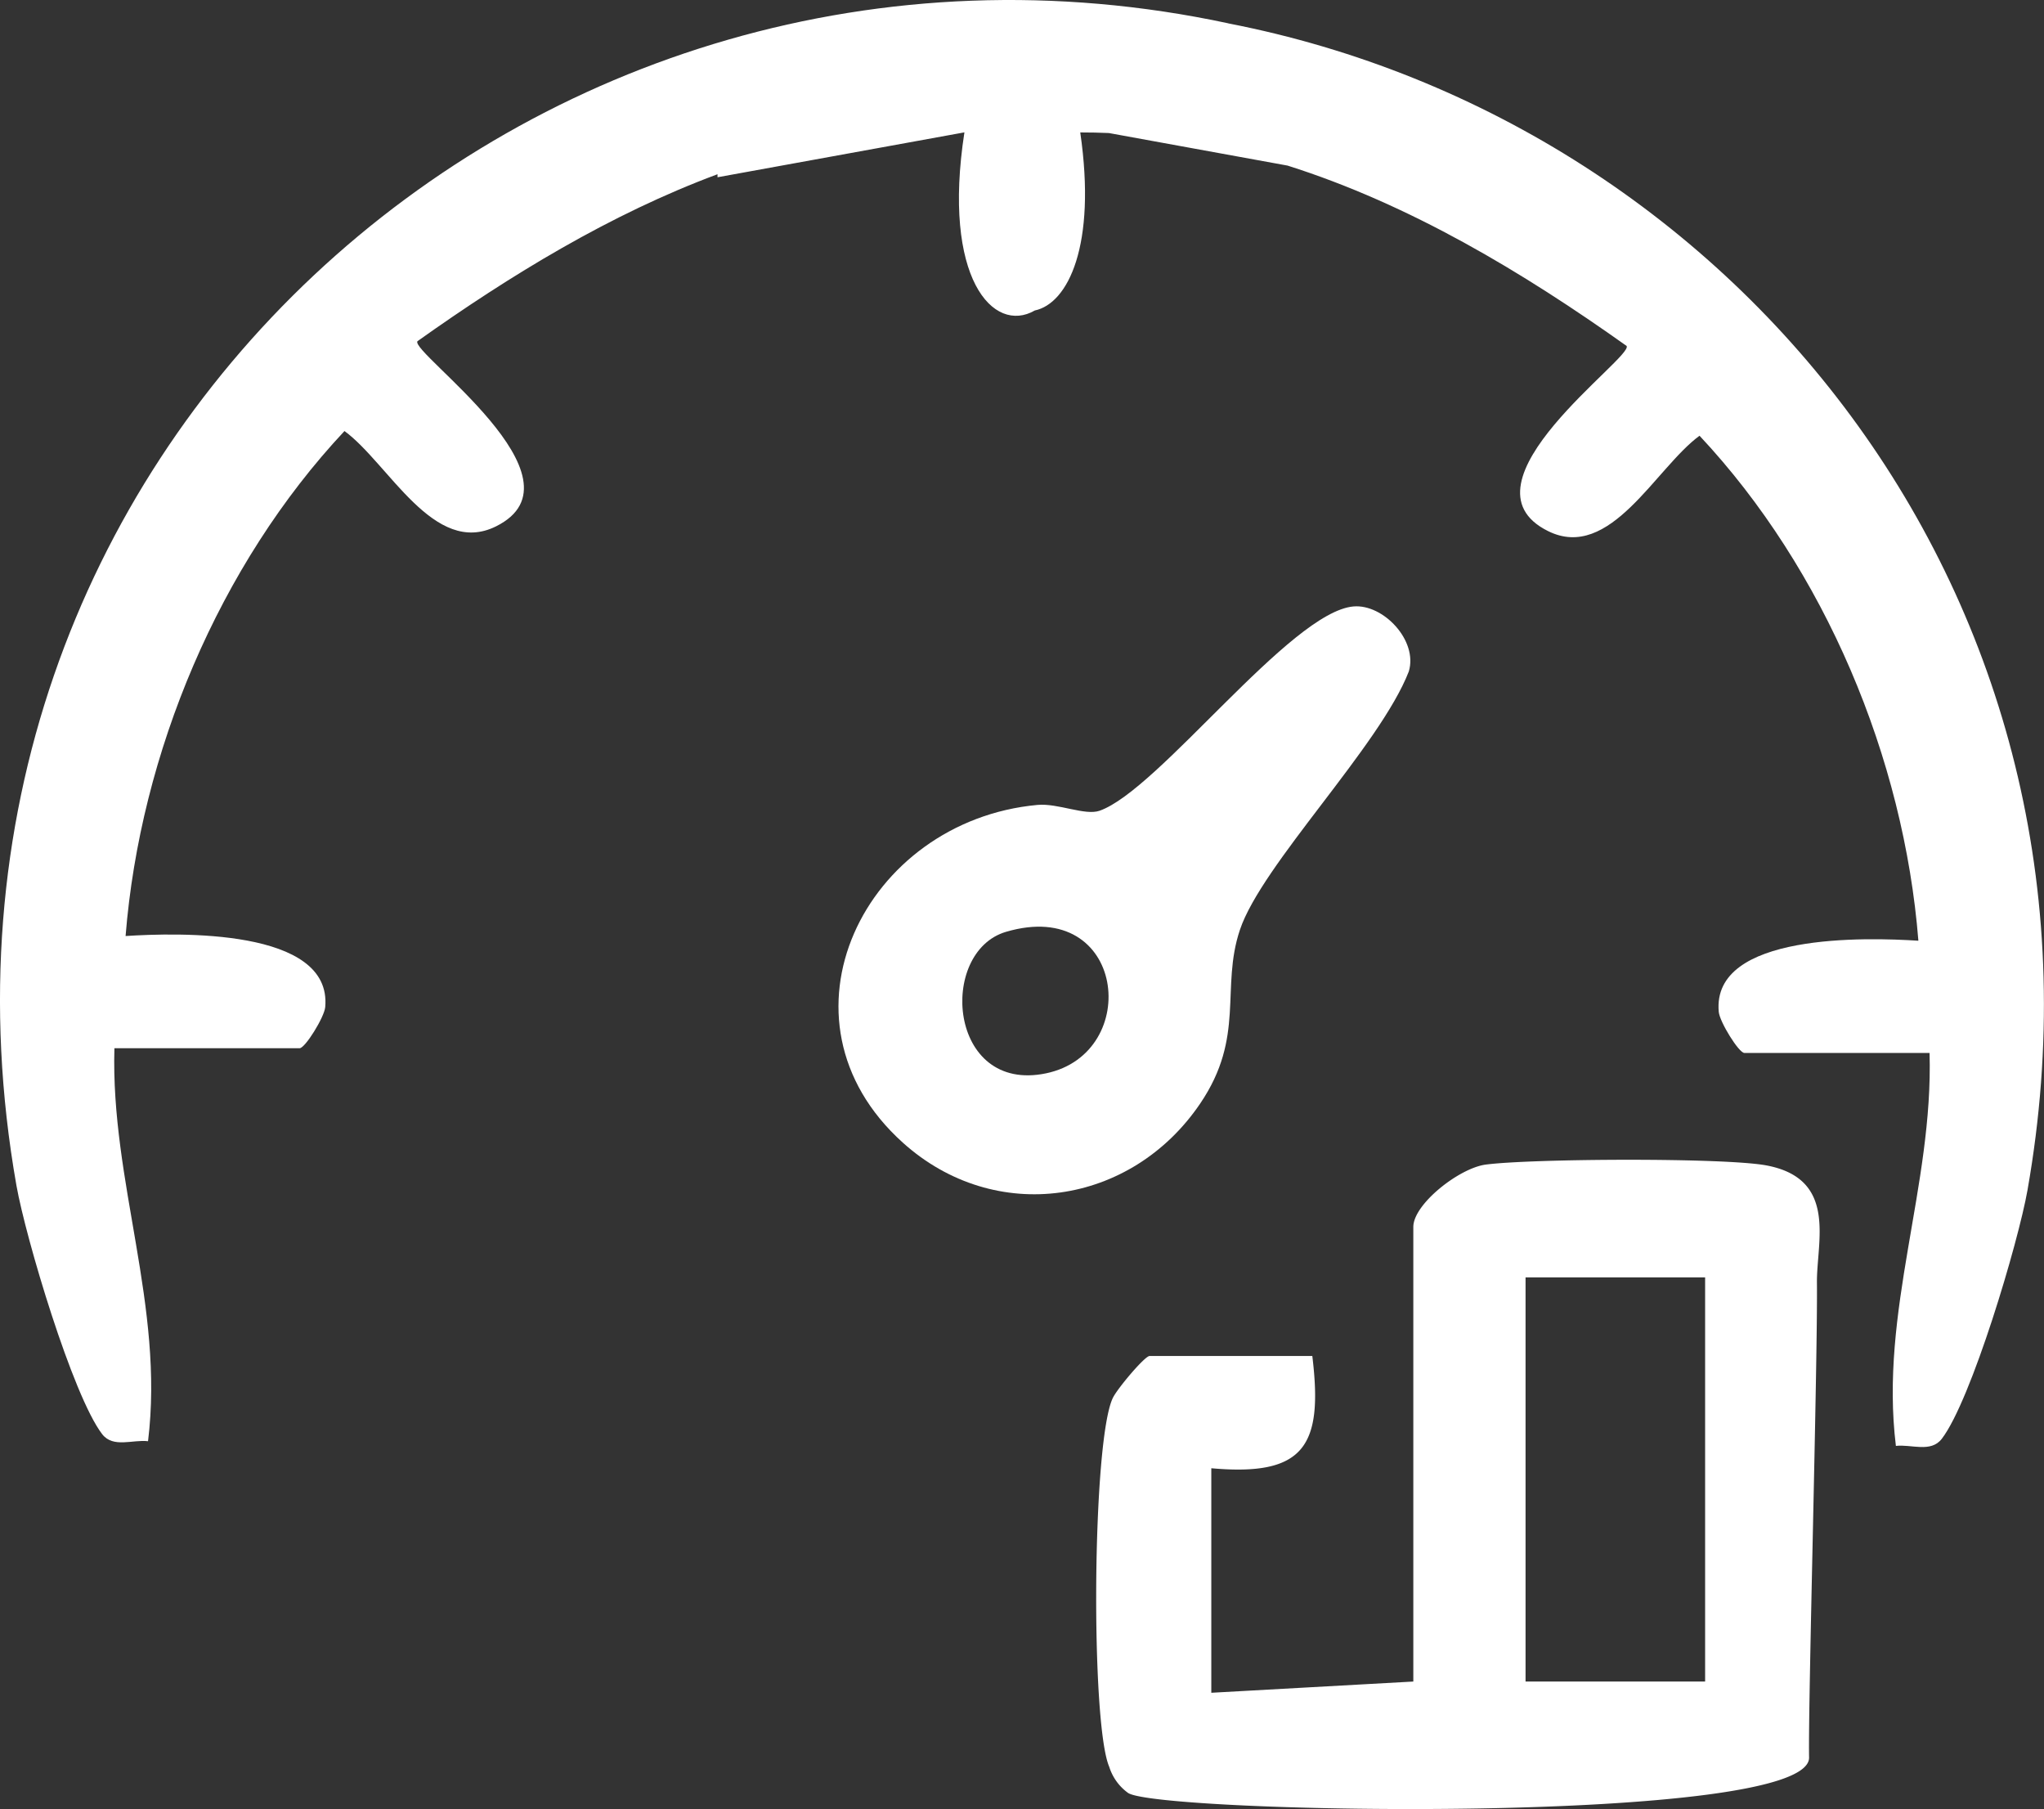 <svg id="Group_121" data-name="Group 121" xmlns="http://www.w3.org/2000/svg" xmlns:xlink="http://www.w3.org/1999/xlink" width="182.126" height="161.149" viewBox="0 0 182.126 161.149">
  <rect x="0" y="0" width="182.126" height="161.149" fill="#333333" stroke="none"/>
  <defs>
    <clipPath id="clip-path">
      <rect id="Rectangle_64" data-name="Rectangle 64" width="182.126" height="161.149" fill="none"/>
    </clipPath>
  </defs>
  <g id="Group_120" data-name="Group 120" clip-path="url(#clip-path)">
    <path id="Path_112" data-name="Path 112" d="M109.442,2.077C47.6-11.155-9.995,40.658,1.465,105.607c.82,4.641,5.008,18.723,7.637,22.144.975,1.268,2.725.467,4.088.632,1.478-12.014-3.342-23.144-2.995-35.006h16.5c.49,0,2.2-2.759,2.283-3.661.645-7.064-13.238-6.629-17.788-6.335,1.3-16.269,8.328-33.06,19.505-44.984,3.929,2.877,7.966,11.241,13.5,8.492,8.535-4.237-7.686-15.5-7-16.493,8.272-5.879,17.19-11.327,26.737-14.875v.27l22-4c-2.008,12.989,2.579,18,6.271,15.867,2.952-.618,5.516-5.773,4.05-15.861.855,0,1.705.018,2.551.054l15.921,2.9c10.865,3.436,20.942,9.478,30.208,16.064.683.988-15.539,12.256-7,16.493,5.536,2.749,9.574-5.616,13.5-8.493,11.176,11.925,18.207,28.716,19.5,44.985-4.549-.294-18.433-.729-17.788,6.335.082.9,1.793,3.661,2.284,3.661h16.5c.347,11.861-4.473,22.992-3,35.005,1.363-.165,3.113.637,4.088-.631,2.63-3.421,6.818-17.5,7.637-22.145,9.123-51.7-25.518-95.071-71.218-103.943" fill="#fff"/>
    <path id="Path_113" data-name="Path 113" d="M116.931,120.791c.972,8-.672,10.745-9,10v20l18-1v-40.5c0-2.021,4.083-5.238,6.45-5.55,4.072-.537,21.273-.632,25.025.076,6.356,1.2,4.454,6.807,4.488,10.427.067,7.294-.794,37.6-.7,42.308.118,6.067-58.006,4.995-60.682,3.16a4.537,4.537,0,0,1-1.676-2.324c-1.667-3.863-1.527-29.068.325-32.869.412-.844,2.841-3.728,3.272-3.728Zm35-7h-16v36h16Z" fill="#fff"/>
    <path id="Path_114" data-name="Path 114" d="M120.6,54.022c2.652-.231,5.759,3.034,4.928,5.793-2.575,6.644-13.11,17.218-15.05,23.019-1.74,5.2.508,9.5-3.535,15.465-6.151,9.078-18.268,10.9-26.5,3.487-12.195-10.977-3.4-28.672,12-30.084,1.832-.168,4.228.972,5.528.52,5.272-1.837,17-17.709,22.627-18.2M89.641,83.006C83.555,84.8,84.488,97.423,93.2,95.613c8.629-1.792,7.089-15.743-3.556-12.607" fill="#fff"/>
  </g>
</svg>

